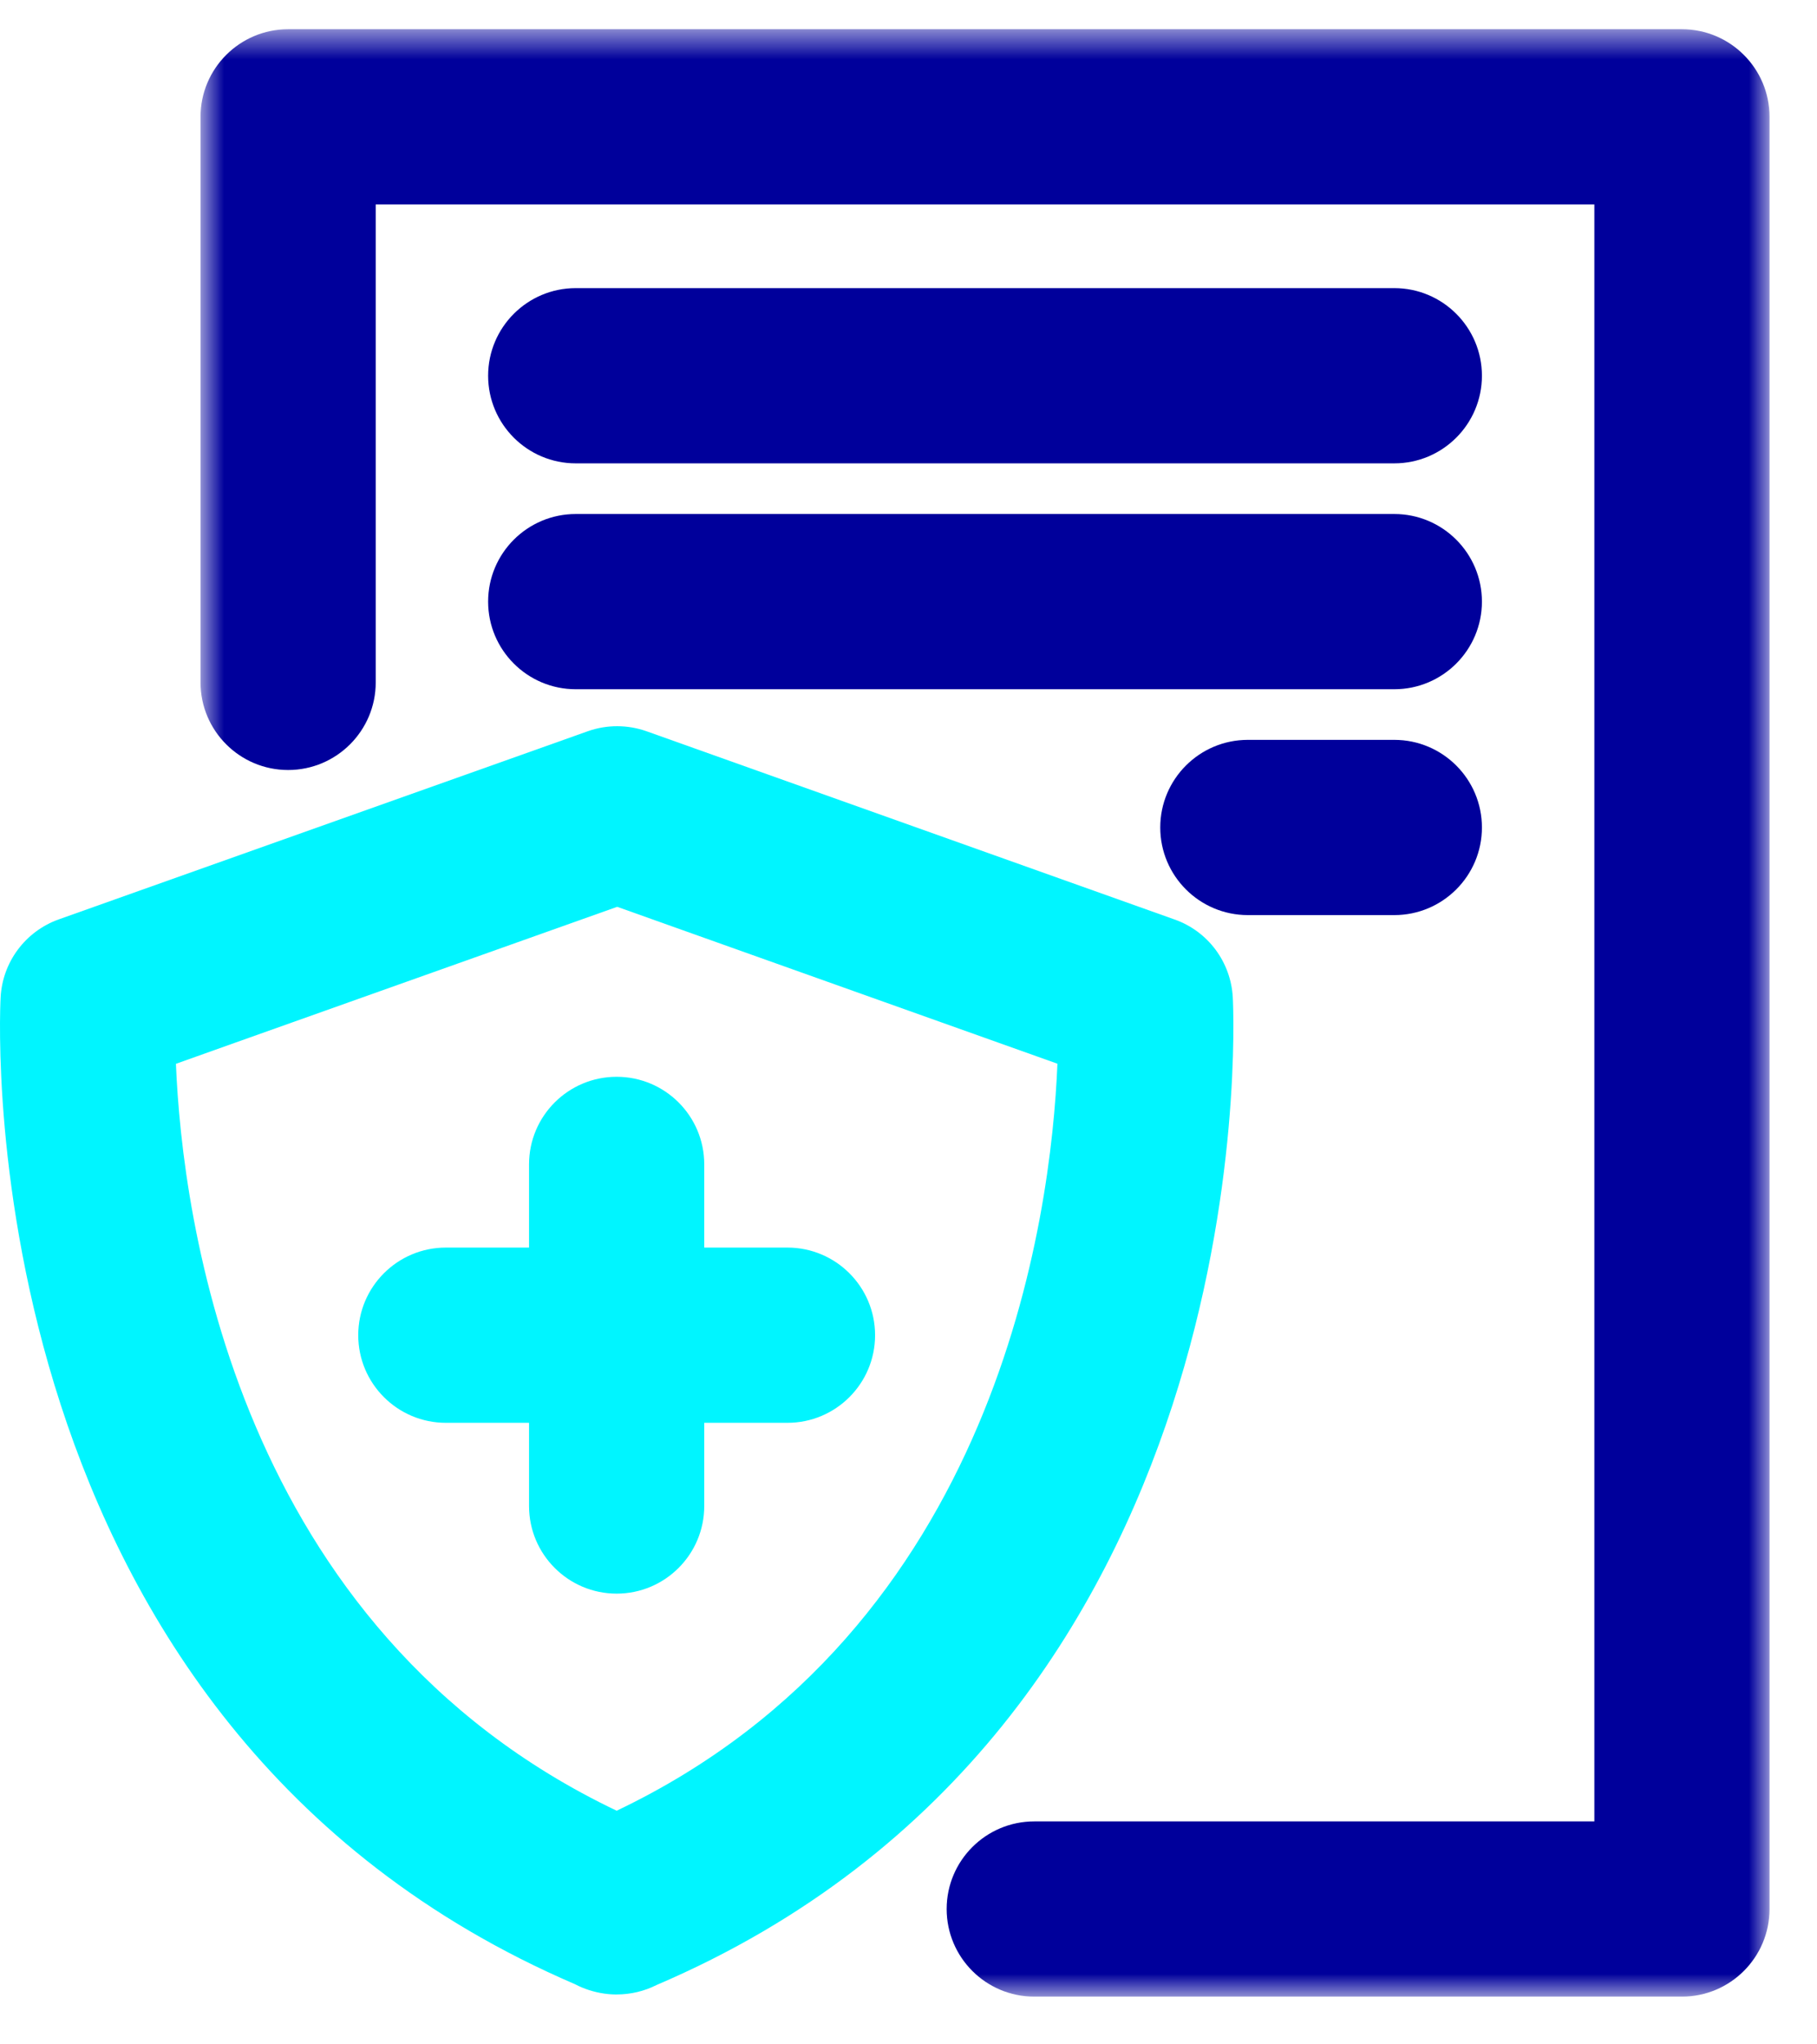 <svg xmlns="http://www.w3.org/2000/svg" xmlns:xlink="http://www.w3.org/1999/xlink" width="56" height="63" viewBox="0 0 56 63">
    <defs>
        <path id="xn99ty8fxa" d="M0.781 0.572L49.137 0.572 49.137 61.2 0.781 61.2z"/>
    </defs>
    <g fill="none" fill-rule="evenodd">
        <g>
            <g>
                <g>
                    <path fill="#00f5ff" d="M5.422 32.783c.192 4.698 1.828 17.41 13.584 23.017 11.753-5.605 13.392-18.316 13.584-23.02l-13.568-4.835-11.79 4.193-1.81.645zm13.587 28.68c-.133 0-.262-.009-.392-.028-.313-.046-.618-.143-.896-.289C-.896 53.146-.03 31.657.019 30.742c.054-1.091.762-2.041 1.79-2.409l16.311-5.8c.586-.207 1.226-.204 1.81.003l16.272 5.8c1.032.365 1.736 1.315 1.793 2.406.046.915.91 22.445-17.76 30.429-.379.191-.8.291-1.226.291z" transform="translate(-1095 -1867) translate(68 1255) translate(1027 612)"/>
                    <g transform="translate(-1095 -1867) translate(68 1255) translate(1027 612) translate(5.4 .329)">
                        <mask id="j1lmay0veb" fill="#fff">
                            <use xlink:href="#xn99ty8fxa"/>
                        </mask>
                        <path fill="#00009b" d="M46.438 61.2H26.476c-1.49 0-2.7-1.21-2.7-2.7 0-1.49 1.21-2.7 2.7-2.7h17.262V5.972H6.18V20.7c0 1.49-1.21 2.7-2.7 2.7-1.49 0-2.7-1.21-2.7-2.7V3.272c0-1.49 1.21-2.7 2.7-2.7h42.957c1.49 0 2.7 1.21 2.7 2.7V58.5c0 1.49-1.21 2.7-2.7 2.7" mask="url(#j1lmay0veb)"/>
                    </g>
                    <path fill="#00f5ff" d="M19.005 49.11c-1.49 0-2.7-1.21-2.7-2.7V35.883c0-1.494 1.21-2.7 2.7-2.7 1.49 0 2.7 1.206 2.7 2.7V46.41c0 1.49-1.21 2.7-2.7 2.7" transform="translate(-1095 -1867) translate(68 1255) translate(1027 612)"/>
                    <path fill="#00f5ff" d="M24.27 43.846H13.741c-1.49 0-2.7-1.21-2.7-2.7 0-1.49 1.21-2.7 2.7-2.7H24.27c1.49 0 2.7 1.21 2.7 2.7 0 1.49-1.21 2.7-2.7 2.7" transform="translate(-1095 -1867) translate(68 1255) translate(1027 612)"/>
                    <path fill="#00009b" d="M42.973 14.279H17.744c-1.49 0-2.7-1.21-2.7-2.7 0-1.49 1.21-2.7 2.7-2.7h25.229c1.49 0 2.7 1.21 2.7 2.7 0 1.49-1.21 2.7-2.7 2.7M42.973 21.24H17.744c-1.49 0-2.7-1.21-2.7-2.7 0-1.49 1.21-2.7 2.7-2.7h25.229c1.49 0 2.7 1.21 2.7 2.7 0 1.49-1.21 2.7-2.7 2.7M42.973 28.2h-4.514c-1.49 0-2.7-1.21-2.7-2.7 0-1.491 1.21-2.7 2.7-2.7h4.514c1.49 0 2.7 1.209 2.7 2.7 0 1.49-1.21 2.7-2.7 2.7" transform="translate(-1095 -1867) translate(68 1255) translate(1027 612)"/>
                </g>
            </g>
        </g>
    </g>
</svg>
